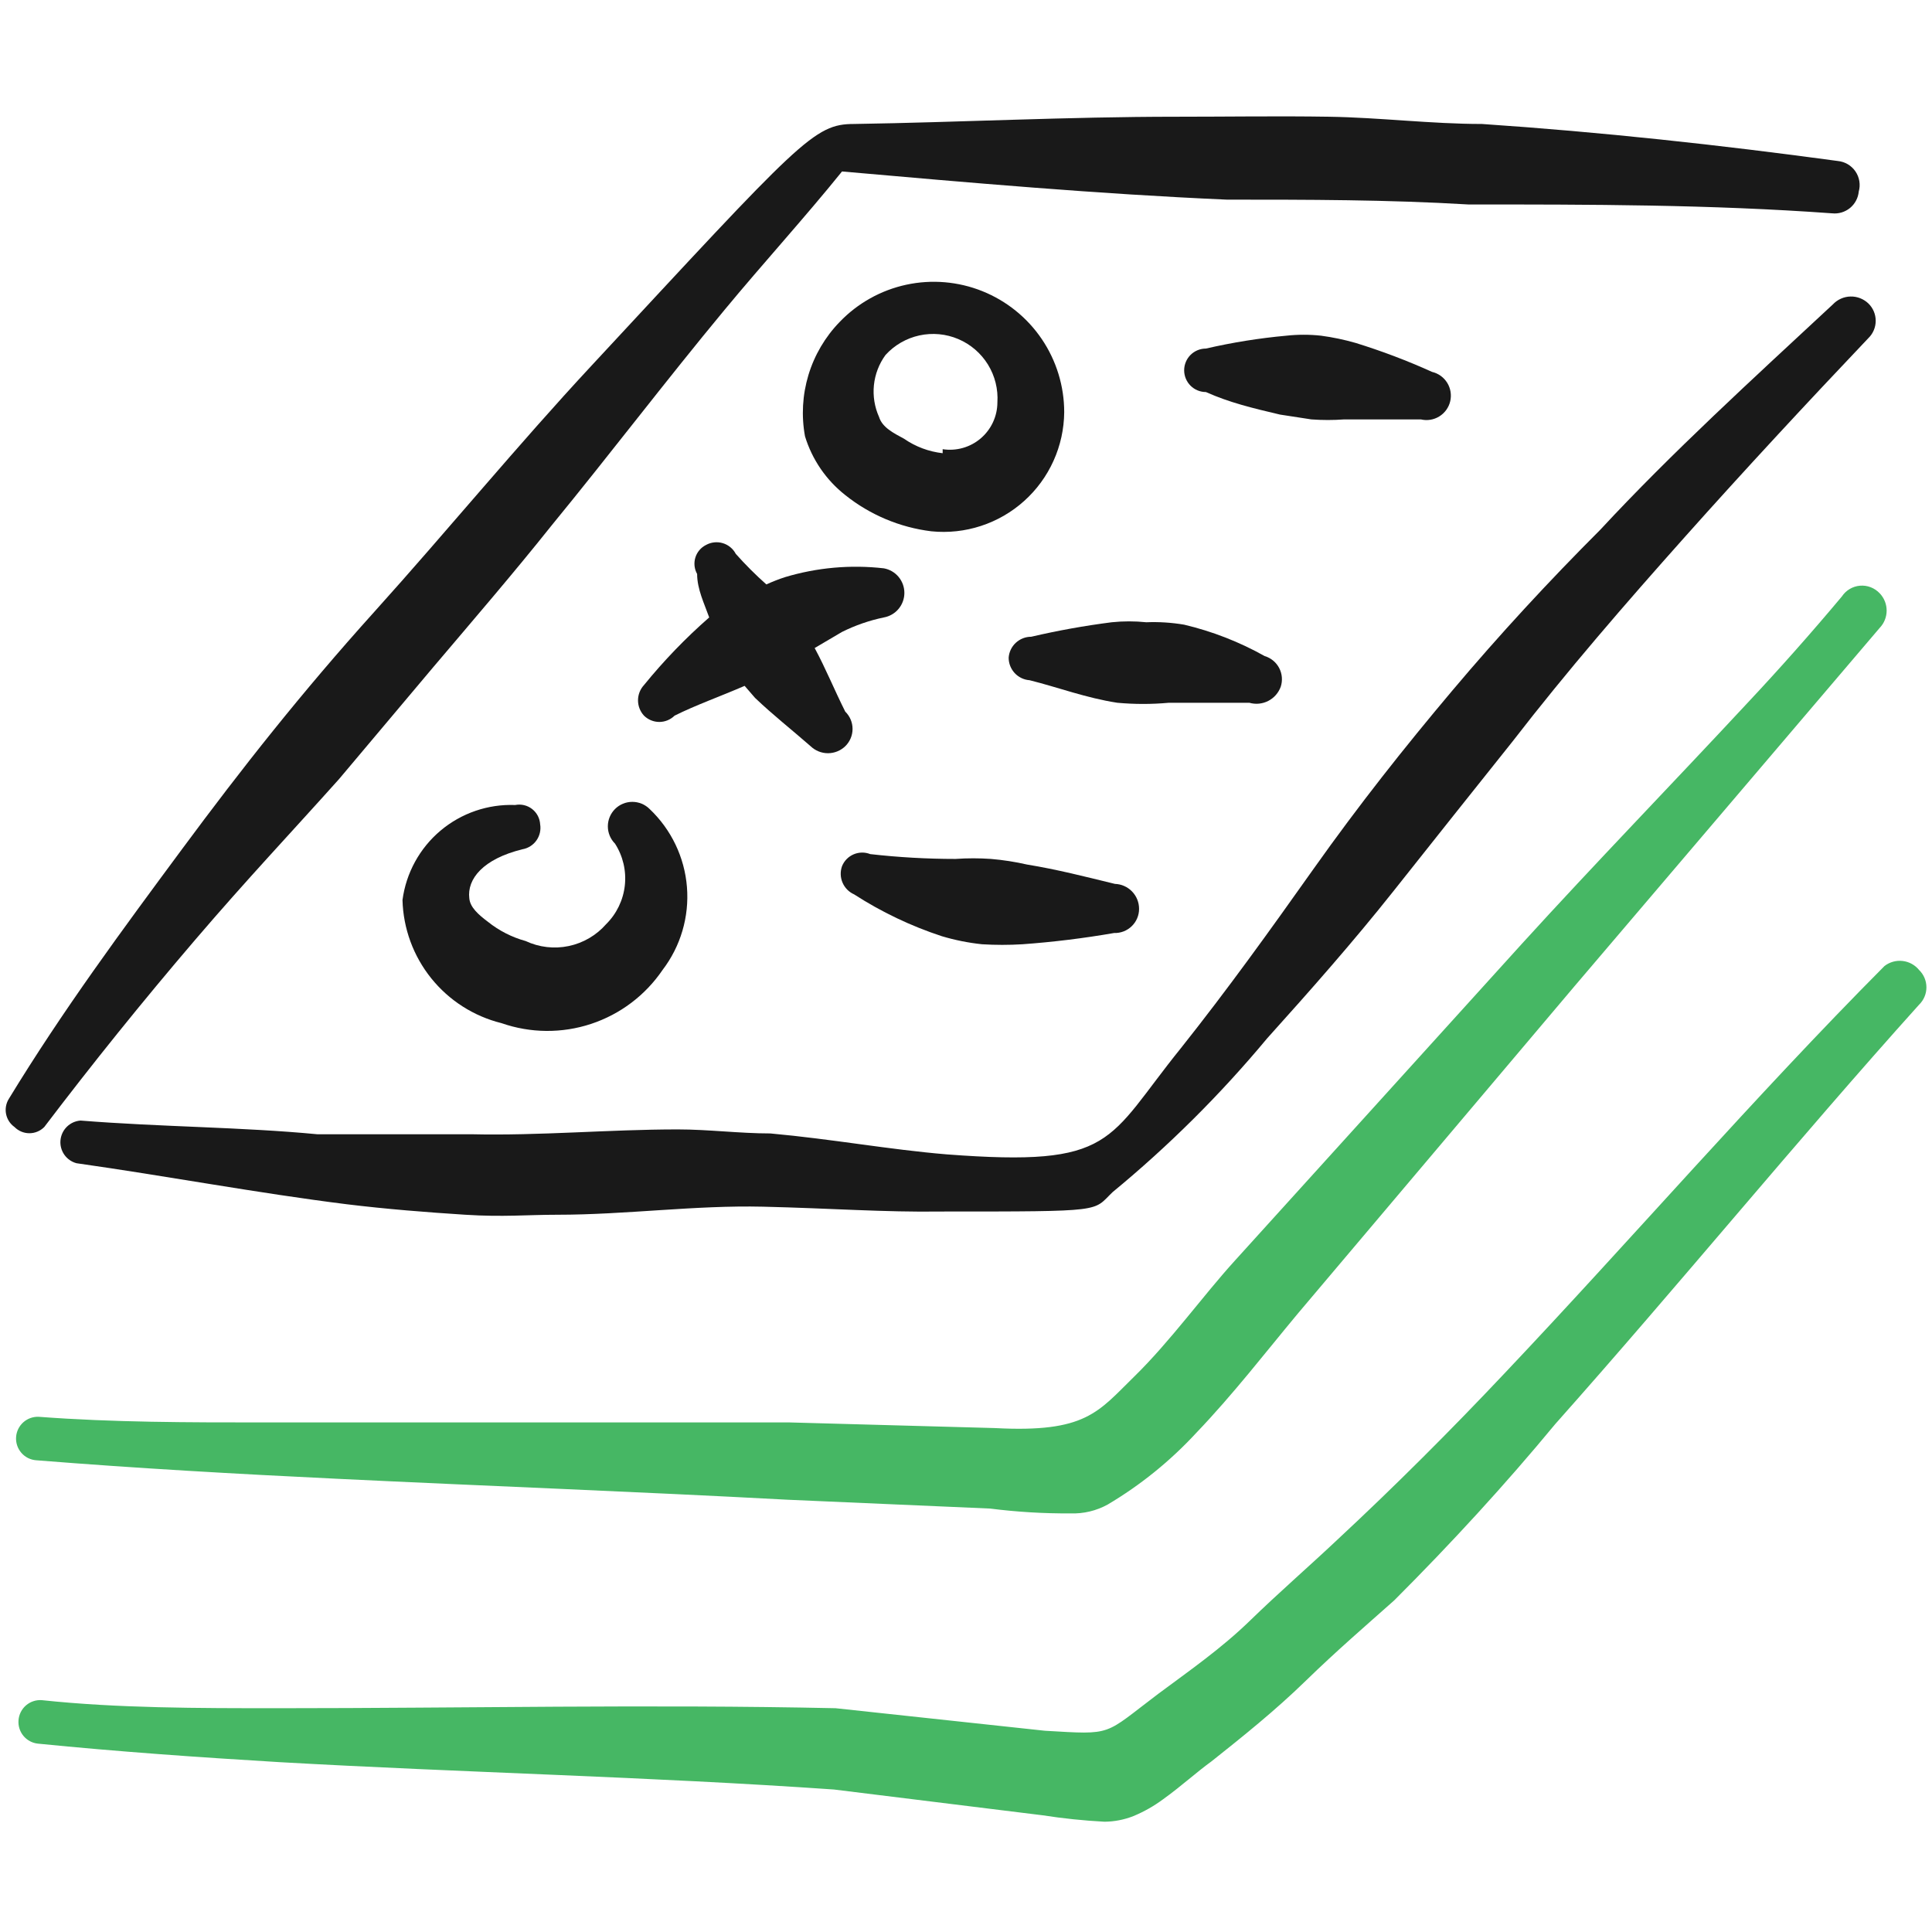 <svg width="124" height="124" viewBox="0 0 124 124" fill="none" xmlns="http://www.w3.org/2000/svg">
<path fill-rule="evenodd" clip-rule="evenodd" d="M117.645 19.53C112.478 24.335 107.312 29.037 102.713 33.997C99.407 37.303 96.255 40.713 93.207 44.33C90.158 47.947 87.213 51.667 84.32 55.748C81.427 59.83 78.792 63.498 75.795 67.27C70.99 73.212 71.61 74.917 60.76 74.09C57.04 73.78 53.423 73.108 49.445 72.747C47.482 72.747 45.467 72.488 43.503 72.488C39.06 72.488 34.668 72.902 30.225 72.798C26.918 72.798 23.612 72.798 20.357 72.798C15.5 72.333 10.333 72.333 5.167 71.92C4.838 71.945 4.529 72.085 4.294 72.315C4.059 72.546 3.913 72.852 3.882 73.18C3.851 73.508 3.937 73.836 4.125 74.107C4.313 74.377 4.59 74.573 4.908 74.658C10.747 75.485 16.482 76.57 22.268 77.293C24.8 77.603 27.435 77.81 29.863 77.965C32.292 78.12 33.842 77.965 35.753 77.965C40.197 77.965 44.588 77.345 48.98 77.448C53.372 77.552 56.73 77.81 60.398 77.758C71.042 77.758 70.112 77.758 71.403 76.518C75.012 73.547 78.333 70.243 81.323 66.65C84.113 63.55 86.852 60.45 89.435 57.195C92.018 53.94 94.602 50.685 97.082 47.585C100.595 43.038 104.315 38.75 108.138 34.462C111.962 30.173 115.992 25.833 119.918 21.7C120.067 21.556 120.185 21.383 120.265 21.192C120.346 21.001 120.387 20.796 120.387 20.589C120.387 20.382 120.346 20.177 120.265 19.986C120.185 19.796 120.067 19.623 119.918 19.478C119.766 19.332 119.586 19.217 119.389 19.14C119.192 19.063 118.982 19.026 118.771 19.031C118.56 19.035 118.351 19.082 118.158 19.168C117.965 19.253 117.79 19.377 117.645 19.53Z" fill="#191919"/>
<path fill-rule="evenodd" clip-rule="evenodd" d="M2.842 72.333C5.942 68.252 9.145 64.273 12.503 60.347C15.862 56.42 18.652 53.475 21.752 50.013L27.797 42.832C30.38 39.783 32.963 36.787 35.392 33.738C39.163 29.14 42.728 24.438 46.5 19.892C48.98 16.895 51.667 13.95 54.043 11.005C62.258 11.728 70.473 12.452 78.74 12.813C83.907 12.813 89.073 12.813 94.24 13.123C102.042 13.123 109.74 13.123 117.593 13.692C117.797 13.713 118.003 13.694 118.199 13.635C118.396 13.576 118.578 13.479 118.737 13.35C118.895 13.22 119.027 13.06 119.123 12.879C119.219 12.699 119.279 12.501 119.298 12.297C119.36 12.078 119.373 11.849 119.336 11.625C119.299 11.401 119.214 11.188 119.086 11.001C118.958 10.814 118.79 10.657 118.595 10.541C118.399 10.426 118.181 10.355 117.955 10.333C110.36 9.3 102.765 8.473 95.118 7.957C91.863 7.957 88.557 7.543 85.302 7.492C82.047 7.44 78.792 7.492 75.485 7.492C68.51 7.492 61.535 7.853 54.818 7.957C52.235 7.957 51.408 8.99 37.975 23.457C33.17 28.623 28.727 34.048 24.025 39.267C19.323 44.485 15.5 49.342 11.677 54.508C7.853 59.675 4.03 64.842 0.568 70.525C0.386 70.816 0.323 71.165 0.39 71.501C0.457 71.837 0.65 72.135 0.93 72.333C1.055 72.46 1.204 72.56 1.368 72.629C1.532 72.698 1.708 72.733 1.886 72.733C2.064 72.733 2.24 72.698 2.404 72.629C2.568 72.56 2.717 72.46 2.842 72.333Z" fill="#191919"/>
<path fill-rule="evenodd" clip-rule="evenodd" d="M118.213 38.285C116.25 40.627 114.235 42.901 112.168 45.105C107.363 50.272 102.352 55.438 97.65 60.605L79.257 80.91C77.19 83.183 75.123 86.077 72.798 88.35C70.473 90.623 69.698 91.967 63.86 91.657L50.685 91.295C39.422 91.295 28.158 91.295 16.895 91.295C12.09 91.295 7.285 91.295 2.48 90.933C2.118 90.919 1.765 91.046 1.495 91.287C1.226 91.528 1.06 91.864 1.033 92.225C1.019 92.408 1.042 92.593 1.099 92.767C1.156 92.942 1.248 93.103 1.368 93.243C1.488 93.382 1.634 93.496 1.798 93.579C1.963 93.661 2.142 93.71 2.325 93.723C8.783 94.24 15.19 94.602 21.648 94.912C31.258 95.377 40.92 95.738 50.53 96.255L63.55 96.823C65.263 97.041 66.99 97.145 68.717 97.133C69.546 97.162 70.367 96.965 71.093 96.565C73.201 95.316 75.115 93.767 76.777 91.967C79.153 89.487 81.22 86.8 83.287 84.32L101.06 63.292L120.642 40.3C120.929 40.002 121.089 39.603 121.089 39.189C121.089 38.775 120.929 38.377 120.642 38.078C120.481 37.907 120.284 37.774 120.065 37.69C119.846 37.605 119.611 37.572 119.377 37.592C119.143 37.612 118.917 37.684 118.716 37.804C118.514 37.925 118.342 38.089 118.213 38.285Z" fill="#46B764"/>
<path fill-rule="evenodd" clip-rule="evenodd" d="M53.888 20.667C52.96 21.624 52.275 22.79 51.888 24.066C51.502 25.342 51.426 26.692 51.667 28.003C52.123 29.495 53.025 30.811 54.25 31.775C55.842 33.047 57.756 33.852 59.778 34.1C60.851 34.208 61.934 34.091 62.958 33.756C63.983 33.422 64.926 32.878 65.728 32.158C66.531 31.439 67.174 30.559 67.617 29.577C68.061 28.595 68.294 27.531 68.303 26.453C68.303 24.783 67.802 23.151 66.867 21.767C65.93 20.383 64.602 19.311 63.051 18.688C61.501 18.066 59.8 17.922 58.167 18.274C56.534 18.627 55.044 19.46 53.888 20.667ZM60.502 29.088C59.611 28.988 58.759 28.669 58.022 28.158C57.35 27.797 56.627 27.435 56.42 26.763C56.132 26.123 56.018 25.417 56.09 24.718C56.163 24.02 56.419 23.353 56.833 22.785C57.41 22.151 58.169 21.712 59.006 21.529C59.843 21.346 60.717 21.427 61.505 21.762C62.294 22.097 62.959 22.669 63.409 23.398C63.858 24.127 64.07 24.978 64.015 25.833C64.013 26.272 63.916 26.704 63.731 27.102C63.547 27.499 63.278 27.852 62.945 28.137C62.611 28.421 62.221 28.63 61.799 28.75C61.377 28.869 60.935 28.897 60.502 28.83V29.088Z" fill="#191919"/>
<path fill-rule="evenodd" clip-rule="evenodd" d="M41.333 43.968C41.086 44.236 40.949 44.586 40.949 44.95C40.949 45.314 41.086 45.664 41.333 45.932C41.595 46.19 41.947 46.336 42.315 46.336C42.683 46.336 43.035 46.19 43.297 45.932C44.64 45.26 46.242 44.692 47.792 44.02L48.463 44.795C49.6 45.88 50.788 46.81 52.028 47.895C52.327 48.182 52.725 48.343 53.139 48.343C53.553 48.343 53.952 48.182 54.25 47.895C54.398 47.751 54.516 47.578 54.597 47.387C54.678 47.196 54.719 46.991 54.719 46.784C54.719 46.577 54.678 46.372 54.597 46.181C54.516 45.99 54.398 45.818 54.25 45.673C53.527 44.227 53.01 42.935 52.287 41.592L54.043 40.558C54.895 40.134 55.798 39.821 56.73 39.628C57.099 39.561 57.433 39.367 57.673 39.079C57.913 38.791 58.045 38.428 58.045 38.053C58.045 37.677 57.913 37.314 57.673 37.026C57.433 36.738 57.099 36.544 56.73 36.477C54.595 36.232 52.433 36.426 50.375 37.045C49.97 37.177 49.574 37.333 49.187 37.51C48.494 36.895 47.839 36.239 47.223 35.547C47.137 35.382 47.018 35.237 46.874 35.119C46.731 35.001 46.565 34.913 46.387 34.86C46.209 34.807 46.022 34.791 45.837 34.811C45.653 34.831 45.474 34.888 45.312 34.978C45.149 35.06 45.005 35.173 44.888 35.312C44.77 35.451 44.682 35.613 44.629 35.787C44.576 35.961 44.559 36.143 44.578 36.324C44.598 36.505 44.654 36.68 44.743 36.838C44.743 37.82 45.208 38.75 45.518 39.628C44.003 40.954 42.603 42.406 41.333 43.968Z" fill="#191919"/>
<path fill-rule="evenodd" clip-rule="evenodd" d="M33.532 54.508C33.894 54.445 34.217 54.241 34.43 53.941C34.642 53.642 34.728 53.27 34.668 52.907C34.657 52.715 34.605 52.528 34.516 52.358C34.426 52.188 34.301 52.04 34.15 51.922C33.998 51.805 33.823 51.721 33.636 51.677C33.449 51.633 33.255 51.629 33.067 51.667C31.318 51.6 29.608 52.188 28.27 53.315C26.933 54.443 26.064 56.029 25.833 57.763C25.881 59.595 26.529 61.36 27.677 62.788C28.825 64.216 30.41 65.228 32.188 65.668C34.046 66.316 36.065 66.334 37.934 65.717C39.802 65.1 41.415 63.885 42.522 62.258C43.684 60.738 44.243 58.841 44.09 56.933C43.938 55.025 43.084 53.241 41.695 51.925C41.4 51.63 41.001 51.465 40.584 51.465C40.167 51.465 39.768 51.63 39.473 51.925C39.179 52.22 39.013 52.619 39.013 53.036C39.013 53.453 39.179 53.852 39.473 54.147C39.984 54.943 40.206 55.89 40.103 56.831C39.999 57.771 39.577 58.647 38.905 59.313C38.278 60.03 37.435 60.523 36.503 60.719C35.571 60.915 34.601 60.802 33.738 60.398C32.853 60.155 32.026 59.733 31.31 59.158C30.69 58.693 30.173 58.228 30.122 57.66C29.967 56.42 31 55.128 33.532 54.508Z" fill="#191919"/>
<path fill-rule="evenodd" clip-rule="evenodd" d="M65.927 55.49C65.161 55.315 64.384 55.194 63.602 55.128C62.845 55.075 62.085 55.075 61.328 55.128C59.498 55.128 57.67 55.025 55.852 54.818C55.509 54.682 55.127 54.688 54.788 54.833C54.449 54.978 54.181 55.251 54.043 55.593C53.921 55.937 53.932 56.314 54.076 56.65C54.22 56.985 54.485 57.254 54.818 57.402C56.573 58.534 58.466 59.437 60.45 60.088C61.293 60.34 62.158 60.513 63.033 60.605C63.894 60.657 64.756 60.657 65.617 60.605C67.591 60.463 69.557 60.221 71.507 59.882C71.715 59.889 71.922 59.854 72.116 59.779C72.31 59.704 72.487 59.591 72.636 59.446C72.786 59.302 72.904 59.129 72.986 58.937C73.067 58.745 73.109 58.54 73.108 58.332C73.109 57.916 72.947 57.516 72.658 57.217C72.368 56.918 71.974 56.743 71.558 56.73C69.647 56.265 67.838 55.8 65.927 55.49Z" fill="#191919"/>
<path fill-rule="evenodd" clip-rule="evenodd" d="M73.573 39.938C72.835 39.861 72.09 39.861 71.352 39.938C69.615 40.16 67.89 40.47 66.185 40.868C65.819 40.867 65.466 41.006 65.197 41.255C64.928 41.504 64.764 41.846 64.738 42.212C64.737 42.578 64.876 42.931 65.125 43.2C65.374 43.468 65.716 43.632 66.082 43.658C67.942 44.123 69.698 44.795 71.713 45.105C72.813 45.206 73.92 45.206 75.02 45.105C76.777 45.105 78.378 45.105 80.187 45.105C80.591 45.221 81.025 45.179 81.399 44.987C81.773 44.795 82.06 44.468 82.202 44.072C82.265 43.875 82.289 43.667 82.271 43.462C82.254 43.256 82.195 43.055 82.099 42.872C82.002 42.689 81.871 42.528 81.711 42.396C81.551 42.265 81.367 42.167 81.168 42.108C79.548 41.199 77.809 40.521 76.002 40.093C75.2 39.957 74.386 39.905 73.573 39.938Z" fill="#191919"/>
<path fill-rule="evenodd" clip-rule="evenodd" d="M82.15 26.608L84.165 26.918C84.87 26.97 85.578 26.97 86.283 26.918C87.988 26.918 89.59 26.918 91.192 26.918C91.596 27.014 92.022 26.946 92.375 26.728C92.729 26.51 92.982 26.16 93.078 25.756C93.173 25.352 93.105 24.926 92.887 24.572C92.669 24.218 92.319 23.966 91.915 23.87C90.319 23.148 88.68 22.527 87.007 22.01C86.278 21.801 85.536 21.645 84.785 21.545C84.047 21.465 83.302 21.465 82.563 21.545C80.824 21.703 79.098 21.98 77.397 22.372C77.027 22.372 76.672 22.519 76.41 22.78C76.149 23.042 76.002 23.397 76.002 23.767C76.002 24.137 76.149 24.491 76.41 24.753C76.672 25.015 77.027 25.162 77.397 25.162C78.895 25.833 80.393 26.195 82.15 26.608Z" fill="#191919"/>
<path fill-rule="evenodd" clip-rule="evenodd" d="M120.952 62C112.53 70.473 104.78 79.463 96.565 88.143C93.103 91.812 89.538 95.377 85.818 98.838C84.01 100.543 82.098 102.197 80.238 104.005C78.378 105.813 76.363 107.208 74.348 108.707C70.783 111.393 71.507 111.342 67.063 111.083L53.63 109.637C41.643 109.378 29.812 109.637 17.877 109.637C12.71 109.637 7.543 109.637 2.687 109.12C2.503 109.106 2.319 109.128 2.144 109.186C1.97 109.243 1.808 109.334 1.669 109.454C1.53 109.574 1.416 109.721 1.333 109.885C1.251 110.049 1.201 110.228 1.188 110.412C1.159 110.774 1.273 111.133 1.504 111.413C1.736 111.692 2.067 111.871 2.428 111.91C7.595 112.427 12.762 112.788 17.928 113.098C29.76 113.77 41.643 114.028 53.527 114.855L66.908 116.508C68.227 116.713 69.554 116.851 70.887 116.922C71.524 116.917 72.154 116.794 72.747 116.56C73.426 116.278 74.068 115.914 74.658 115.475C75.743 114.7 76.828 113.718 77.758 113.047C79.773 111.445 81.84 109.792 83.803 107.88C85.767 105.968 87.627 104.367 89.487 102.713C93.155 99.045 96.617 95.273 99.82 91.398C107.725 82.512 115.32 73.212 123.173 64.48C123.322 64.336 123.44 64.163 123.52 63.972C123.601 63.781 123.642 63.576 123.642 63.369C123.642 63.162 123.601 62.957 123.52 62.766C123.44 62.575 123.322 62.403 123.173 62.258C122.91 61.934 122.53 61.725 122.115 61.677C121.7 61.629 121.283 61.745 120.952 62Z" fill="#46B764"/>
</svg>

